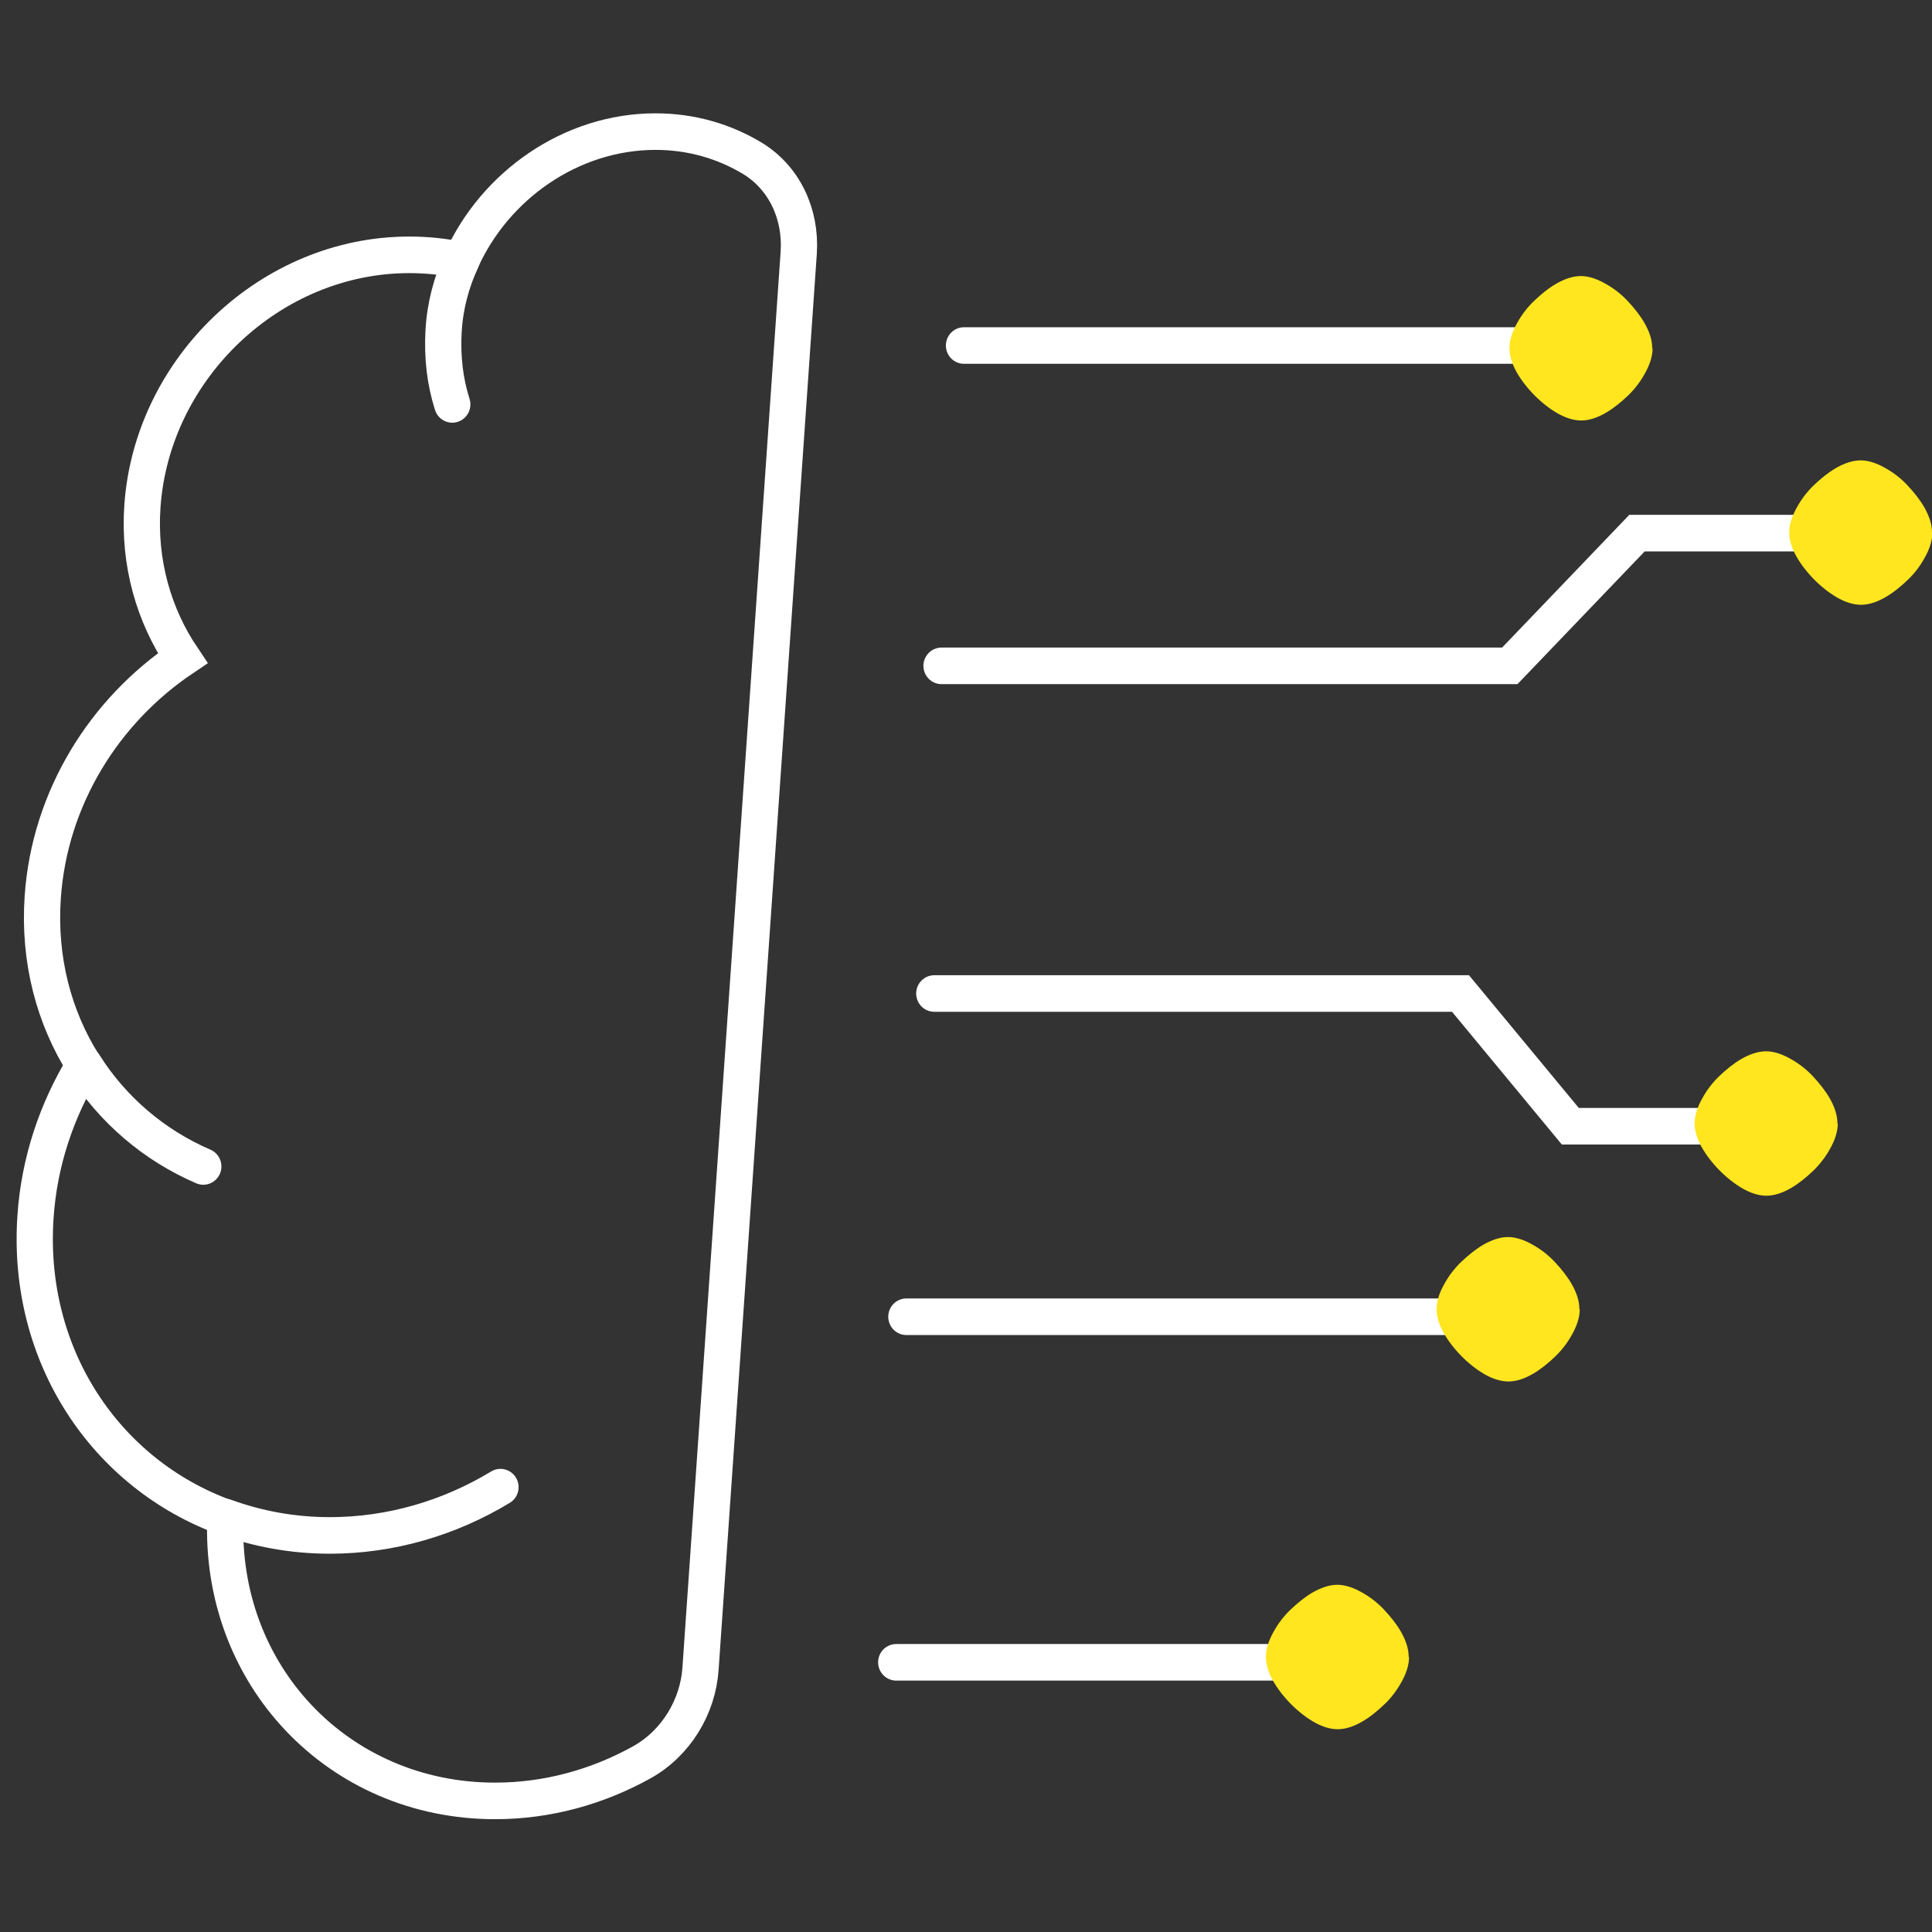 <svg width="116" height="116" xmlns="http://www.w3.org/2000/svg" xmlns:xlink="http://www.w3.org/1999/xlink" xml:space="preserve" overflow="hidden"><rect width="100%" height="100%" fill="#333333" stroke="none"/><defs><clipPath id="clip0"><rect x="465" y="372" width="116" height="116"/></clipPath><clipPath id="clip1"><rect x="465" y="372" width="116" height="116"/></clipPath><clipPath id="clip2"><rect x="466" y="372" width="115" height="116"/></clipPath><clipPath id="clip3"><rect x="466" y="378" width="115" height="104"/></clipPath><clipPath id="clip4"><rect x="466" y="378" width="115" height="104"/></clipPath></defs><g clip-path="url(#clip0)" transform="translate(-465 -372)"><g clip-path="url(#clip1)"><g clip-path="url(#clip2)"><g clip-path="url(#clip3)"><g clip-path="url(#clip4)"><path d="M26.155 17.321C25.72 15.972 25.546 14.514 25.633 12.969 25.72 11.424 26.112 10.053 26.699 8.747" stroke="#FFFFFF" stroke-width="2.176" stroke-linecap="round" stroke-linejoin="miter" stroke-miterlimit="10" stroke-opacity="1" fill="none" fill-rule="nonzero" transform="matrix(1 0 0 1.009 466 378.804)"/><path d="M46.957 8.29 41.061 92.544C40.908 94.829 39.581 97.005 37.514 98.136 34.859 99.594 31.856 100.421 28.723 100.421 19.301 100.421 12.142 92.914 12.534 83.557 5.353 80.968 0.566 73.939 1.131 65.671 1.349 62.407 2.394 59.339 4.047 56.641 2.241 53.812 1.306 50.374 1.567 46.631 1.98 40.734 5.266 35.555 9.966 32.422 8.247 29.898 7.311 26.764 7.551 23.37 8.138 15.123 15.297 8.421 23.566 8.421 24.654 8.421 25.698 8.53 26.699 8.747 28.723 4.287 33.292 1.088 38.362 1.088 40.517 1.088 42.497 1.675 44.172 2.676 46.087 3.83 47.11 5.984 46.957 8.29Z" stroke="#FFFFFF" stroke-width="2.176" stroke-linecap="round" stroke-linejoin="miter" stroke-miterlimit="10" stroke-opacity="1" fill="none" fill-rule="nonzero" transform="matrix(1 0 0 1.009 466 378.804)"/><path d="M11.206 62.668C8.247 61.406 5.766 59.295 4.069 56.641" stroke="#FFFFFF" stroke-width="2.176" stroke-linecap="round" stroke-linejoin="miter" stroke-miterlimit="10" stroke-opacity="1" fill="none" fill-rule="nonzero" transform="matrix(1 0 0 1.009 466 378.804)"/><path d="M29.049 81.751C26.003 83.579 22.478 84.624 18.8 84.624 16.581 84.624 14.47 84.232 12.534 83.535" stroke="#FFFFFF" stroke-width="2.176" stroke-linecap="round" stroke-linejoin="miter" stroke-miterlimit="10" stroke-opacity="1" fill="none" fill-rule="nonzero" transform="matrix(1 0 0 1.009 466 378.804)"/><path d="M52.811 92.174 78.618 92.174" stroke="#FFFFFF" stroke-width="2.176" stroke-linecap="round" stroke-linejoin="miter" stroke-miterlimit="10" stroke-opacity="1" fill="none" fill-rule="nonzero" transform="matrix(1 0 0 1.009 466 378.804)"/><path d="M83.579 91.848C83.579 91.326 83.383 90.825 83.122 90.368 82.861 89.911 82.491 89.454 82.099 89.041 81.708 88.627 81.251 88.279 80.772 88.018 80.315 87.757 79.793 87.561 79.292 87.561 78.792 87.561 78.27 87.757 77.813 88.018 77.356 88.279 76.899 88.649 76.485 89.041 76.072 89.432 75.724 89.889 75.463 90.368 75.201 90.825 75.006 91.347 75.006 91.848 75.006 92.326 75.18 92.827 75.441 93.284 75.702 93.741 76.072 94.219 76.507 94.655 76.942 95.09 77.421 95.46 77.878 95.721 78.335 95.982 78.835 96.156 79.314 96.156 79.836 96.156 80.337 95.96 80.794 95.699 81.251 95.438 81.708 95.068 82.121 94.676 82.534 94.285 82.883 93.828 83.144 93.349 83.405 92.892 83.601 92.37 83.601 91.869L83.601 91.869Z" fill="#FFE61E" fill-rule="evenodd" fill-opacity="1" transform="matrix(1 0 0 1.009 466 378.804)"/><path d="M56.88 13.817 90.999 13.817" stroke="#FFFFFF" stroke-width="2.176" stroke-linecap="round" stroke-linejoin="miter" stroke-miterlimit="10" stroke-opacity="1" fill="none" fill-rule="nonzero" transform="matrix(1 0 0 1.009 466 378.804)"/><path d="M98.201 13.97C98.201 13.447 98.006 12.947 97.745 12.49 97.483 12.033 97.114 11.576 96.722 11.163 96.33 10.749 95.873 10.401 95.394 10.14 94.938 9.879 94.415 9.683 93.915 9.683 93.414 9.683 92.892 9.879 92.435 10.14 91.978 10.401 91.521 10.771 91.108 11.163 90.694 11.554 90.346 12.011 90.085 12.49 89.824 12.947 89.628 13.469 89.628 13.97 89.628 14.448 89.802 14.949 90.063 15.406 90.325 15.863 90.694 16.341 91.13 16.777 91.565 17.212 92.043 17.582 92.501 17.843 92.957 18.104 93.458 18.278 93.937 18.278 94.459 18.278 94.959 18.082 95.416 17.821 95.873 17.56 96.33 17.19 96.744 16.799 97.157 16.407 97.505 15.95 97.766 15.471 98.027 15.014 98.223 14.492 98.223 13.992L98.223 13.992Z" fill="#FFE61E" fill-rule="evenodd" fill-opacity="1" transform="matrix(1 0 0 1.009 466 378.804)"/><path d="M55.531 32.879 89.65 32.879 97.288 24.98 108.189 24.98" stroke="#FFFFFF" stroke-width="2.176" stroke-linecap="round" stroke-linejoin="miter" stroke-miterlimit="10" stroke-opacity="1" fill="none" fill-rule="nonzero" transform="matrix(1 0 0 1.009 466 378.804)"/><path d="M115 24.937C115 24.414 114.804 23.914 114.543 23.457 114.282 23 113.912 22.543 113.52 22.13 113.129 21.716 112.672 21.368 112.193 21.107 111.736 20.846 111.214 20.65 110.713 20.65 110.213 20.65 109.691 20.846 109.234 21.107 108.777 21.368 108.32 21.738 107.906 22.13 107.493 22.521 107.145 22.978 106.884 23.457 106.623 23.914 106.427 24.436 106.427 24.937 106.427 25.415 106.601 25.916 106.862 26.373 107.123 26.83 107.493 27.308 107.928 27.744 108.363 28.179 108.842 28.549 109.299 28.81 109.756 29.071 110.256 29.245 110.735 29.245 111.257 29.245 111.758 29.049 112.215 28.788 112.672 28.527 113.129 28.157 113.542 27.765 113.956 27.374 114.304 26.917 114.565 26.438 114.826 25.981 115.022 25.459 115.022 24.958L115.022 24.958Z" fill="#FFE61E" fill-rule="evenodd" fill-opacity="1" transform="matrix(1 0 0 1.009 466 378.804)"/><path d="M55.096 52.376 86.691 52.376 93.284 60.274 102.706 60.274" stroke="#FFFFFF" stroke-width="2.176" stroke-linecap="round" stroke-linejoin="miter" stroke-miterlimit="10" stroke-opacity="1" fill="none" fill-rule="nonzero" transform="matrix(1 0 0 1.009 466 378.804)"/><path d="M109.321 60.1C109.321 59.578 109.125 59.078 108.864 58.621 108.603 58.164 108.233 57.707 107.841 57.293 107.449 56.88 106.992 56.532 106.514 56.271 106.057 56.01 105.535 55.814 105.034 55.814 104.534 55.814 104.011 56.01 103.554 56.271 103.097 56.532 102.64 56.902 102.227 57.293 101.814 57.685 101.465 58.142 101.204 58.621 100.943 59.078 100.747 59.6 100.747 60.1 100.747 60.579 100.921 61.08 101.183 61.536 101.444 61.993 101.814 62.472 102.249 62.907 102.684 63.343 103.163 63.712 103.62 63.974 104.077 64.235 104.577 64.409 105.056 64.409 105.578 64.409 106.079 64.213 106.535 63.952 106.992 63.691 107.449 63.321 107.863 62.929 108.276 62.537 108.624 62.08 108.886 61.602 109.147 61.145 109.342 60.623 109.342 60.122L109.342 60.122Z" fill="#FFE61E" fill-rule="evenodd" fill-opacity="1" transform="matrix(1 0 0 1.009 466 378.804)"/><path d="M53.42 71.611 87.148 71.611" stroke="#FFFFFF" stroke-width="2.176" stroke-linecap="round" stroke-linejoin="miter" stroke-miterlimit="10" stroke-opacity="1" fill="none" fill-rule="nonzero" transform="matrix(1 0 0 1.009 466 378.804)"/><path d="M93.828 71.154C93.828 70.632 93.632 70.132 93.371 69.675 93.11 69.218 92.74 68.761 92.348 68.347 91.957 67.934 91.499 67.586 91.021 67.325 90.564 67.063 90.042 66.868 89.541 66.868 89.041 66.868 88.519 67.063 88.061 67.325 87.605 67.586 87.148 67.956 86.734 68.347 86.321 68.739 85.973 69.196 85.711 69.675 85.45 70.132 85.254 70.654 85.254 71.154 85.254 71.633 85.429 72.133 85.69 72.59 85.951 73.047 86.321 73.526 86.756 73.961 87.191 74.396 87.67 74.766 88.127 75.027 88.584 75.289 89.084 75.463 89.563 75.463 90.085 75.463 90.586 75.267 91.043 75.006 91.499 74.745 91.957 74.375 92.37 73.983 92.783 73.591 93.132 73.134 93.393 72.656 93.654 72.199 93.85 71.676 93.85 71.176L93.85 71.176Z" fill="#FFE61E" fill-rule="evenodd" fill-opacity="1" transform="matrix(1 0 0 1.009 466 378.804)"/></g></g></g></g></g></svg>